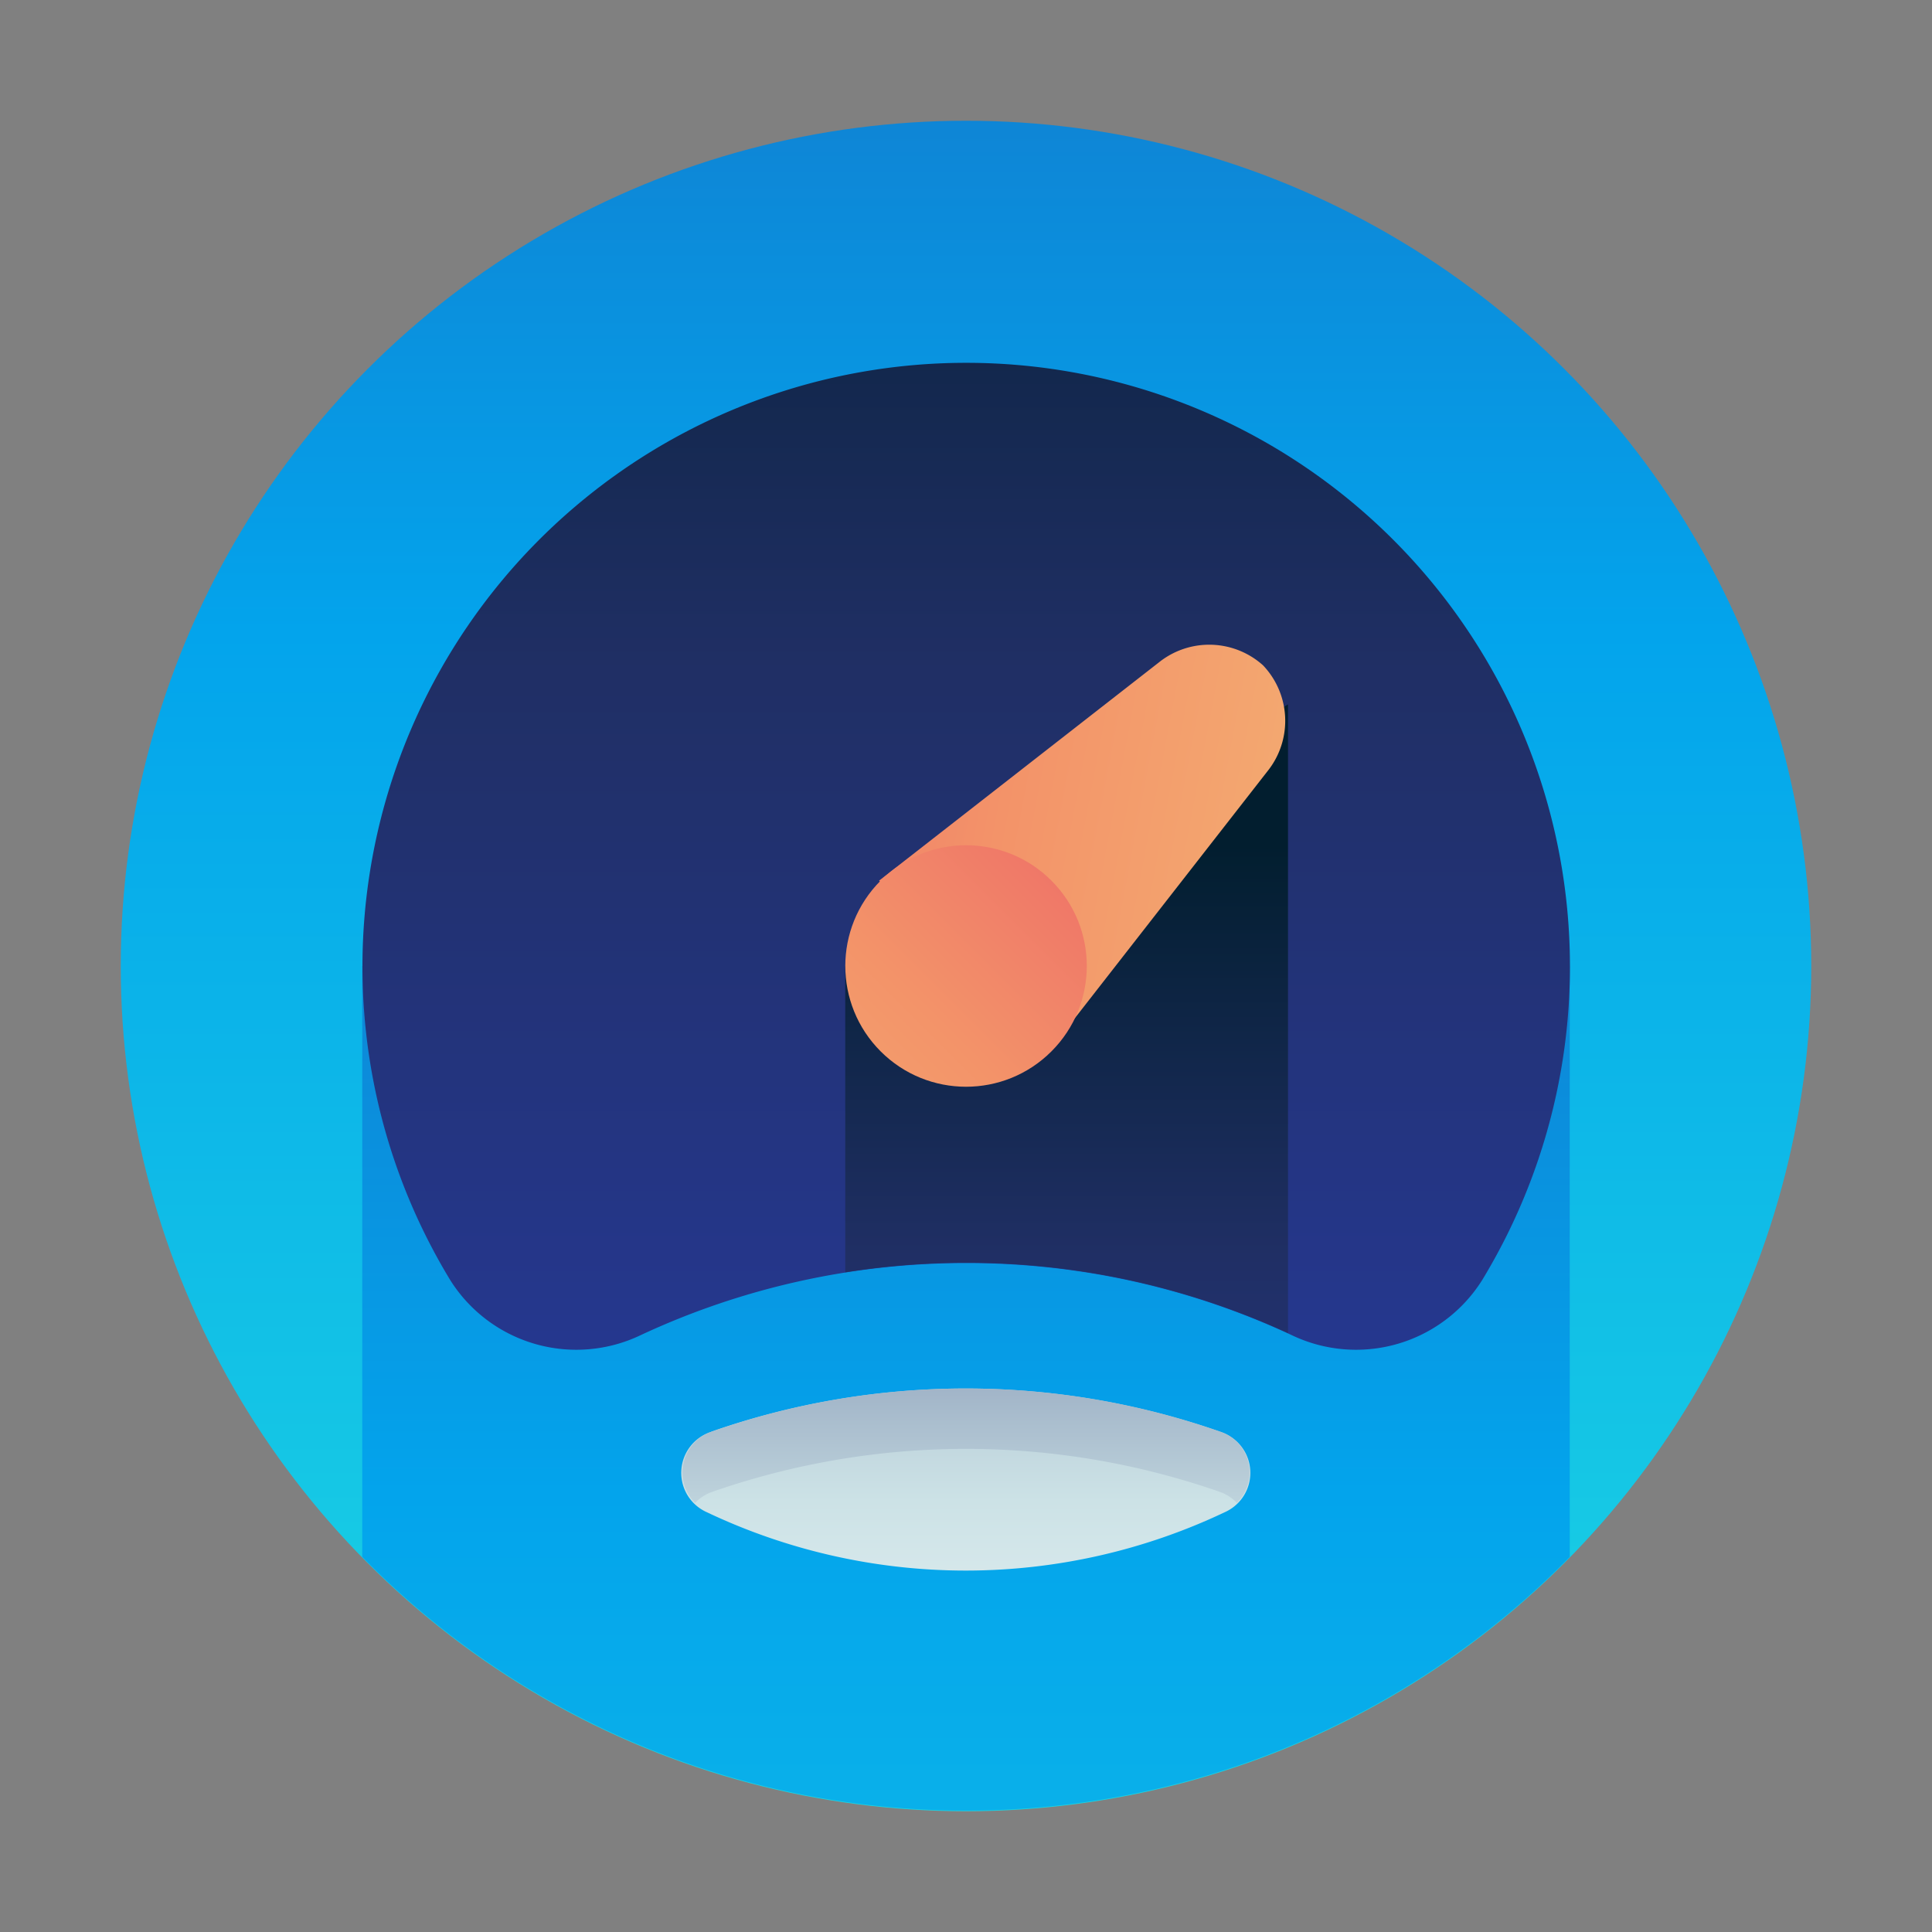 <svg id="ART" xmlns="http://www.w3.org/2000/svg" xmlns:xlink="http://www.w3.org/1999/xlink" viewBox="0 0 48 48"><rect x="0" y="0" width="48" height="48" fill="#808080" stroke="none"/><defs><style>.cls-1{fill:url(#linear-gradient);}.cls-2{fill:url(#linear-gradient-2);}.cls-3{fill:url(#linear-gradient-3);}.cls-4{fill:url(#linear-gradient-4);}.cls-5{fill:url(#linear-gradient-5);}.cls-6{fill:url(#linear-gradient-6);}.cls-7{fill:url(#linear-gradient-7);}.cls-8{fill:url(#linear-gradient-8);}</style><linearGradient id="linear-gradient" x1="24" y1="57.5" x2="24" y2="-22.88" gradientUnits="userSpaceOnUse"><stop offset="0" stop-color="#27e9de"/><stop offset="0.52" stop-color="#03a4ec"/><stop offset="1" stop-color="#2547a8"/></linearGradient><linearGradient id="linear-gradient-2" y1="81.26" x2="24" y2="-3.66" xlink:href="#linear-gradient"/><linearGradient id="linear-gradient-3" x1="24" y1="38.52" x2="24" y2="-0.46" gradientUnits="userSpaceOnUse"><stop offset="0" stop-color="#273a9b"/><stop offset="0.56" stop-color="#202f65"/><stop offset="1" stop-color="#021e2f"/></linearGradient><linearGradient id="linear-gradient-4" x1="26.5" y1="44.25" x2="26.5" y2="21" xlink:href="#linear-gradient-3"/><linearGradient id="linear-gradient-5" x1="24" y1="46.77" x2="24" y2="28.57" gradientUnits="userSpaceOnUse"><stop offset="0" stop-color="#fff"/><stop offset="0.52" stop-color="#cce2e6"/><stop offset="1" stop-color="#8fa1bb"/></linearGradient><linearGradient id="linear-gradient-6" x1="24" y1="45.25" x2="24" y2="32.67" xlink:href="#linear-gradient-5"/><linearGradient id="linear-gradient-7" x1="40.6" y1="23.41" x2="8.43" y2="17.33" gradientUnits="userSpaceOnUse"><stop offset="0" stop-color="#f3c57a"/><stop offset="0.49" stop-color="#f39369"/><stop offset="1" stop-color="#e94867"/></linearGradient><linearGradient id="linear-gradient-8" x1="24.08" y1="37.44" x2="24.08" y2="13.18" gradientTransform="translate(48.08 -0.08) rotate(90)" xlink:href="#linear-gradient-7"/></defs><title>dashboard, speed, specificis, analytics</title><circle class="cls-1" cx="24" cy="24" r="21"/><path class="cls-2" d="M39,24H9V38.68a21,21,0,0,0,30,0Z"/><path class="cls-3" d="M24,31.38a19.08,19.08,0,0,1,8.09,1.79,3.7,3.7,0,0,0,4.73-1.36,15,15,0,1,0-25.63,0,3.7,3.7,0,0,0,4.73,1.36A19.08,19.08,0,0,1,24,31.38Z"/><path class="cls-4" d="M21,31.61a19.12,19.12,0,0,1,11,1.51V17.5L21,24Z"/><path class="cls-5" d="M17.68,35.57a1.07,1.07,0,0,0-.12,2,15,15,0,0,0,12.87,0,1.07,1.07,0,0,0-.12-2,19.15,19.15,0,0,0-12.64,0Z"/><path class="cls-6" d="M17.68,37.07a19.15,19.15,0,0,1,12.64,0,1.07,1.07,0,0,1,.41.27,1.07,1.07,0,0,0-.41-1.77,19.15,19.15,0,0,0-12.64,0,1.07,1.07,0,0,0-.41,1.77A1.07,1.07,0,0,1,17.68,37.07Z"/><path class="cls-7" d="M28.84,16.42l-7,5.46,4.23,4.23,5.46-7a2,2,0,0,0-.15-2.58h0A2,2,0,0,0,28.84,16.42Z"/><circle class="cls-8" cx="24" cy="24" r="3" transform="translate(-9.94 24) rotate(-45)"/></svg>